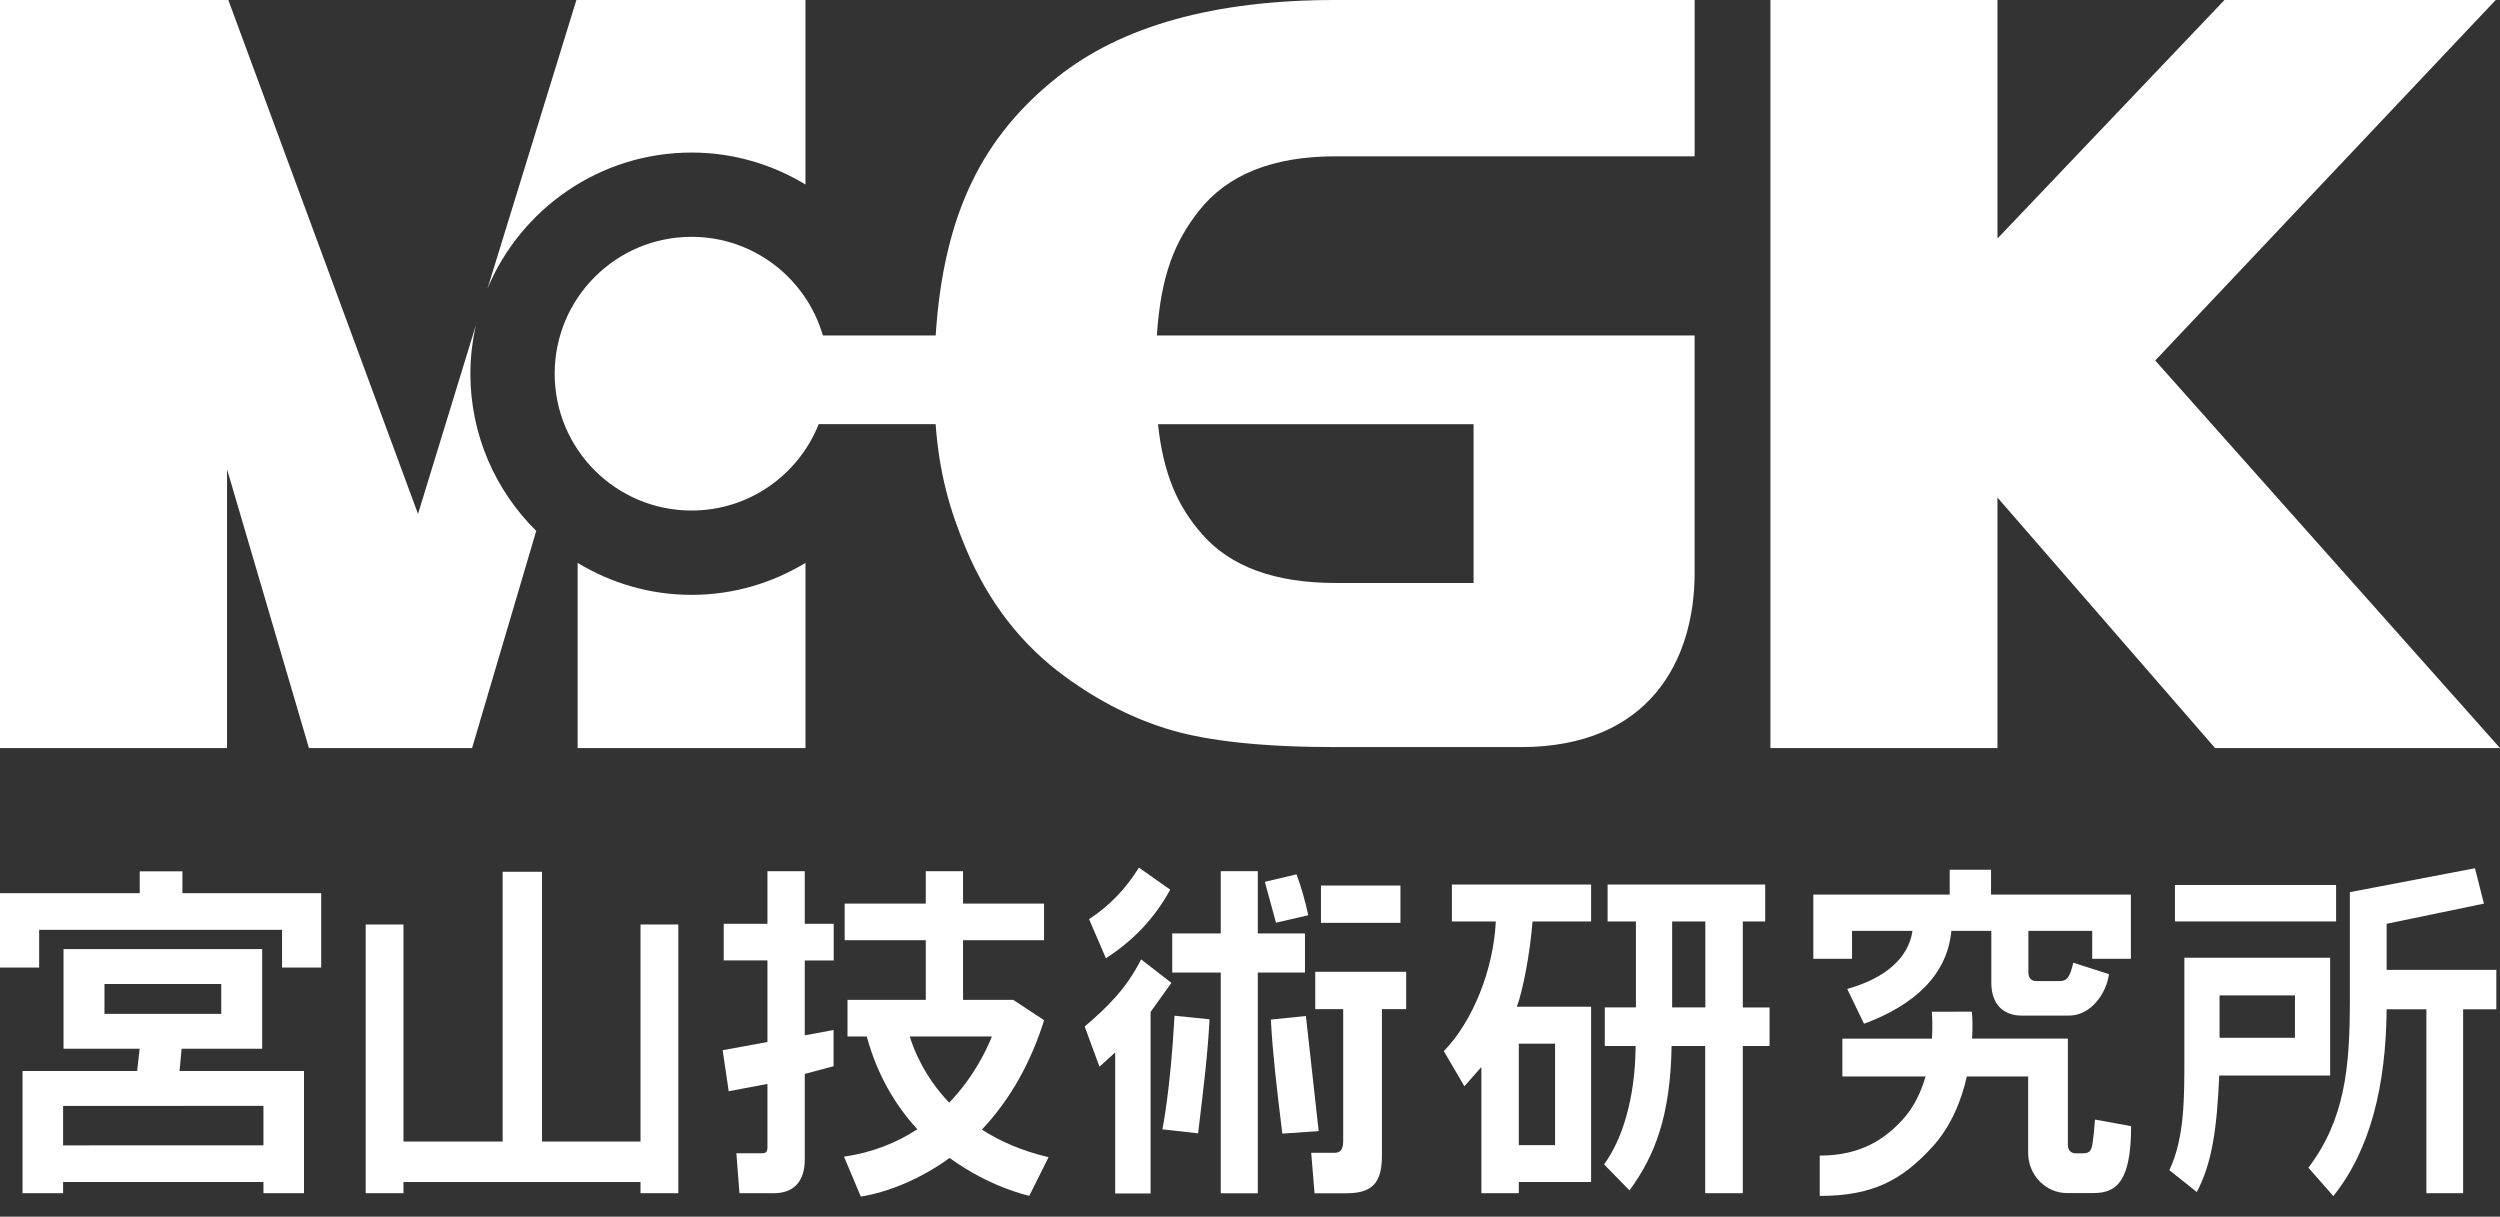 <?xml version="1.0" encoding="utf-8"?>
<!-- Generator: Adobe Illustrator 15.0.0, SVG Export Plug-In . SVG Version: 6.00 Build 0)  -->
<!DOCTYPE svg PUBLIC "-//W3C//DTD SVG 1.1//EN" "http://www.w3.org/Graphics/SVG/1.1/DTD/svg11.dtd">
<svg version="1.1" id="レイヤー_1" xmlns="http://www.w3.org/2000/svg" xmlns:xlink="http://www.w3.org/1999/xlink" x="0px"
	 y="0px" width="150px" height="73px" viewBox="0 0 150 73" enable-background="new 0 0 150 73" xml:space="preserve">
<rect x="0" y="0" width="150" height="73" fill="#333333" stroke="none"/>
<g>
	<g>
		<polygon fill="#FFFFFF" points="150,44.883 129.314,21.631 149.742,0 133.469,0 119.848,14.311 119.848,0 106.225,0 
			106.225,44.883 119.848,44.883 119.848,29.852 132.904,44.883 		"/>
		<path fill="#FFFFFF" d="M28.223,22.422c0-1.009,0.123-1.988,0.337-2.933l-3.479,11.348L13.7,0h-0.078H0v44.883h13.623V28.159
			l4.914,16.724h9.788l3.849-13.029C29.738,29.447,28.223,26.11,28.223,22.422z"/>
		<g>
			<path fill="#FFFFFF" d="M41.495,9.153c2.502,0,4.835,0.709,6.833,1.917V0H34.657v0.004h-0.074l-5.33,17.297
				C31.261,12.52,35.992,9.153,41.495,9.153z"/>
			<path fill="#FFFFFF" d="M41.495,35.692c-2.502,0-4.837-0.708-6.837-1.918v11.109h13.671V33.773
				C46.33,34.983,43.997,35.692,41.495,35.692z"/>
		</g>
		<path fill="#FFFFFF" d="M80.127,9.379h21.551V0H80.129c-7.27,0-12.848,1.554-16.726,4.658c-4.367,3.49-6.782,8.044-7.262,15.47
			h-6.768c-0.993-3.417-4.144-5.918-7.879-5.918c-4.537,0-8.213,3.678-8.213,8.212c0,4.536,3.677,8.21,8.213,8.21
			c3.463,0,6.421-2.148,7.627-5.183h7.017c0.211,2.878,0.816,5.091,1.836,7.513c1.347,3.188,3.325,5.743,5.947,7.647
			c2.04,1.492,4.177,2.566,6.402,3.211c2.222,0.648,5.497,1.006,9.805,1.006c0,0,6.078,0,11.125,0
			c7.695,0,10.424-5.193,10.424-10.441c0-2.034,0-7.8,0-7.8v-6.458h-6.732H69.411c0.241-3.621,1.073-5.613,2.496-7.443
			C73.625,10.478,76.363,9.379,80.127,9.379z M88.414,34.979h-8.271c-3.641,0-6.318-0.978-8.013-2.925
			c-1.448-1.643-2.328-3.569-2.65-6.604h18.935V34.979z"/>
	</g>
</g>
<g>
	<polygon fill="#FFFFFF" points="10.945,52.28 8.384,52.28 8.384,53.591 0,53.591 0,58.053 2.349,58.053 2.349,55.789 
		16.923,55.789 16.923,58.053 19.271,58.053 19.271,53.591 10.945,53.591 	"/>
	<path fill="#FFFFFF" d="M10.898,62.925h4.832v-5.981H3.812v5.981h4.567L8.23,64.26H1.353v7.332h2.433v-0.671h12.021v0.671h2.433
		V64.26h-7.468L10.898,62.925z M6.268,60.831v-1.793h7.007v1.793H6.268z M15.807,66.354v2.368H3.786v-2.368H15.807z"/>
	<polygon fill="#FFFFFF" points="38.431,68.493 32.521,68.493 32.521,52.306 30.159,52.306 30.159,68.493 24.208,68.493 
		24.208,55.469 21.941,55.469 21.941,71.592 24.208,71.592 24.208,70.921 38.431,70.921 38.431,71.592 40.699,71.592 40.699,55.469 
		38.431,55.469 	"/>
	<path fill="#FFFFFF" d="M48.286,52.273h-2.239v3.155h-2.623v2.197h2.623v4.895l-2.687,0.492l0.362,2.461l2.325-0.438v3.782
		c0,0.298-0.075,0.379-0.354,0.379h-1.511l0.187,2.396h2.07c1.194,0,1.847-0.719,1.847-2.018v-5.139l1.728-0.46V61.8l-1.728,0.32
		v-4.494h1.737v-2.197h-1.737V52.273z"/>
	<path fill="#FFFFFF" d="M68.466,57.562c-0.859,1.729-2.052,2.898-3.386,4.029l0.888,2.41l0.943-0.854v8.46h2.124v-10.89
		l1.249-1.746L68.466,57.562z"/>
	<path fill="#FFFFFF" d="M78.499,54.914c-0.201-0.896-0.425-1.705-0.707-2.453l-1.9,0.448l0.667,2.453L78.499,54.914z"/>
	<path fill="#FFFFFF" d="M78.914,60.549h1.678v7.889c0,0.427-0.101,0.73-0.508,0.73h-1.412l0.201,2.428h1.92
		c1.556,0,2.122-0.642,2.122-2.24v-8.807h1.455V58.31h-5.456V60.549z"/>
	<rect x="79.258" y="53.132" fill="#FFFFFF" width="4.769" height="2.239"/>
	<path fill="#FFFFFF" d="M70.213,53.379l-1.879-1.322c-0.788,1.278-1.778,2.303-2.99,3.092l1.01,2.346
		C68.01,56.428,69.283,55.085,70.213,53.379z"/>
	<path fill="#FFFFFF" d="M78.354,60.96l-2.102,0.215c0.102,1.962,0.343,4.048,0.688,6.841l2.181-0.148L78.354,60.96z"/>
	<path fill="#FFFFFF" d="M69.745,67.76l2.14,0.241c0.343-2.796,0.587-4.881,0.687-6.843l-2.101-0.214
		C70.233,65.389,69.745,67.76,69.745,67.76z"/>
	<polygon fill="#FFFFFF" points="78.298,56.006 75.468,56.006 75.468,52.27 73.245,52.27 73.245,56.006 70.334,56.006 
		70.334,58.353 73.245,58.353 73.245,71.596 75.468,71.596 75.468,58.353 78.298,58.353 	"/>
	<path fill="#FFFFFF" d="M104.568,55.288h1.344v-2.215h-9.456v2.215h1.699v5.157h-1.868v2.314h1.85
		c-0.02,3.142-0.801,5.613-1.892,7.104l1.525,1.562c1.562-2.135,2.452-4.518,2.528-8.666h2.013v8.832h2.257V62.76h1.606v-2.314
		h-1.606V55.288z M102.32,60.445h-1.991v-5.157h1.991V60.445z"/>
	<path fill="#FFFFFF" d="M87.114,55.289h2.634c-0.133,2.89-1.394,6.015-3.12,7.778l1.236,2.11l1.019-1.157v7.571h2.246v-0.671h4.337
		V60.404h-4.455c0.376-1.006,0.798-3.269,0.94-5.115h3.515v-2.216h-8.352V55.289z M91.129,62.619h2.176v6.089h-2.176V62.619z"/>
	<rect x="130.497" y="53.099" fill="#FFFFFF" width="9.669" height="2.187"/>
	<path fill="#FFFFFF" d="M143.198,58.193v-2.766l5.837-1.21l-0.537-2.122l-7.507,1.434v6.532c0,4.005-0.296,7.099-2.487,10.003
		l1.495,1.701c2.22-2.764,3.161-6.63,3.199-11.21h2.385v11.036h2.205V60.556h1.991v-2.362H143.198z"/>
	<path fill="#FFFFFF" d="M139.808,57.464h-8.746v5.978c0,2.383,0.02,4.835-0.901,6.767l1.645,1.312
		c0.94-1.766,1.214-3.909,1.348-6.99h6.655V57.464z M137.698,62.27h-4.525v-2.547h4.525V62.27z"/>
	<path fill="#FFFFFF" d="M125.541,68.677c-0.083,0.478-0.271,0.523-0.633,0.523h-0.353c-0.312,0-0.483-0.187-0.483-0.518v-6.364
		h-5.746c0.042-0.745,0.018-1.329-0.017-1.617l-2.402,0.002c0.028,0.286,0.055,0.878,0.01,1.615h-5.375v2.271h4.992
		c-0.268,0.924-0.698,1.855-1.394,2.607c-1.02,1.104-2.445,2.14-4.956,2.14v2.419c3.197,0,4.947-0.958,6.763-2.947
		c1.127-1.236,1.74-2.791,2.064-4.219h3.679v4.581c0,1.348,1.065,2.412,2.322,2.412h1.621c1.377,0,2.234-0.729,2.234-4.014
		l-2.166-0.395C125.674,67.57,125.599,68.339,125.541,68.677z"/>
	<path fill="#FFFFFF" d="M111.122,55.854h3.626c-0.233,1.574-1.552,2.825-3.915,3.482l1.009,2.09
		c3.019-1.119,4.989-2.924,5.24-5.572h2.397v3.114c0,1.243,0.677,1.969,1.836,1.969h2.813c1.373,0,2.271-1.399,2.41-2.489
		l-2.14-0.684c-0.203,0.86-0.374,1.101-0.819,1.101h-1.393c-0.312,0-0.483-0.185-0.483-0.517v-2.494h3.829v1.676h2.32v-3.852h-8.39
		v-1.492h-2.48v1.492H108.8v3.852h2.322V55.854z"/>
	<path fill="#FFFFFF" d="M62.564,61.475c0.009-0.018,0.012-0.04,0.019-0.059c0.007-0.021,0.015-0.041,0.022-0.063l-0.004-0.003
		c0.016-0.045,0.034-0.089,0.042-0.139l-1.848-1.218h-3.012v-3.582h4.86v-2.196h-4.86v-1.942h-2.236v1.942H50.68v2.196h4.867v3.582
		H50.85v2.195h1.111h0.044c0.649,2.384,1.773,4.197,3.036,5.565c-1.182,0.775-2.631,1.39-4.402,1.646l1.009,2.394
		c0,0,2.558-0.299,5.33-2.316c2.449,1.791,4.781,2.27,4.781,2.27l1.155-2.316c-1.62-0.378-2.936-0.968-4.003-1.655
		C60.325,66.285,61.647,64.25,62.564,61.475z M59.48,62.189c0,0,0.012,0.002,0.032,0.004c-0.294,0.74-1.063,2.407-2.56,3.967
		c-1.5-1.571-2.136-3.212-2.366-3.971H59.48z"/>
</g>
</svg>

